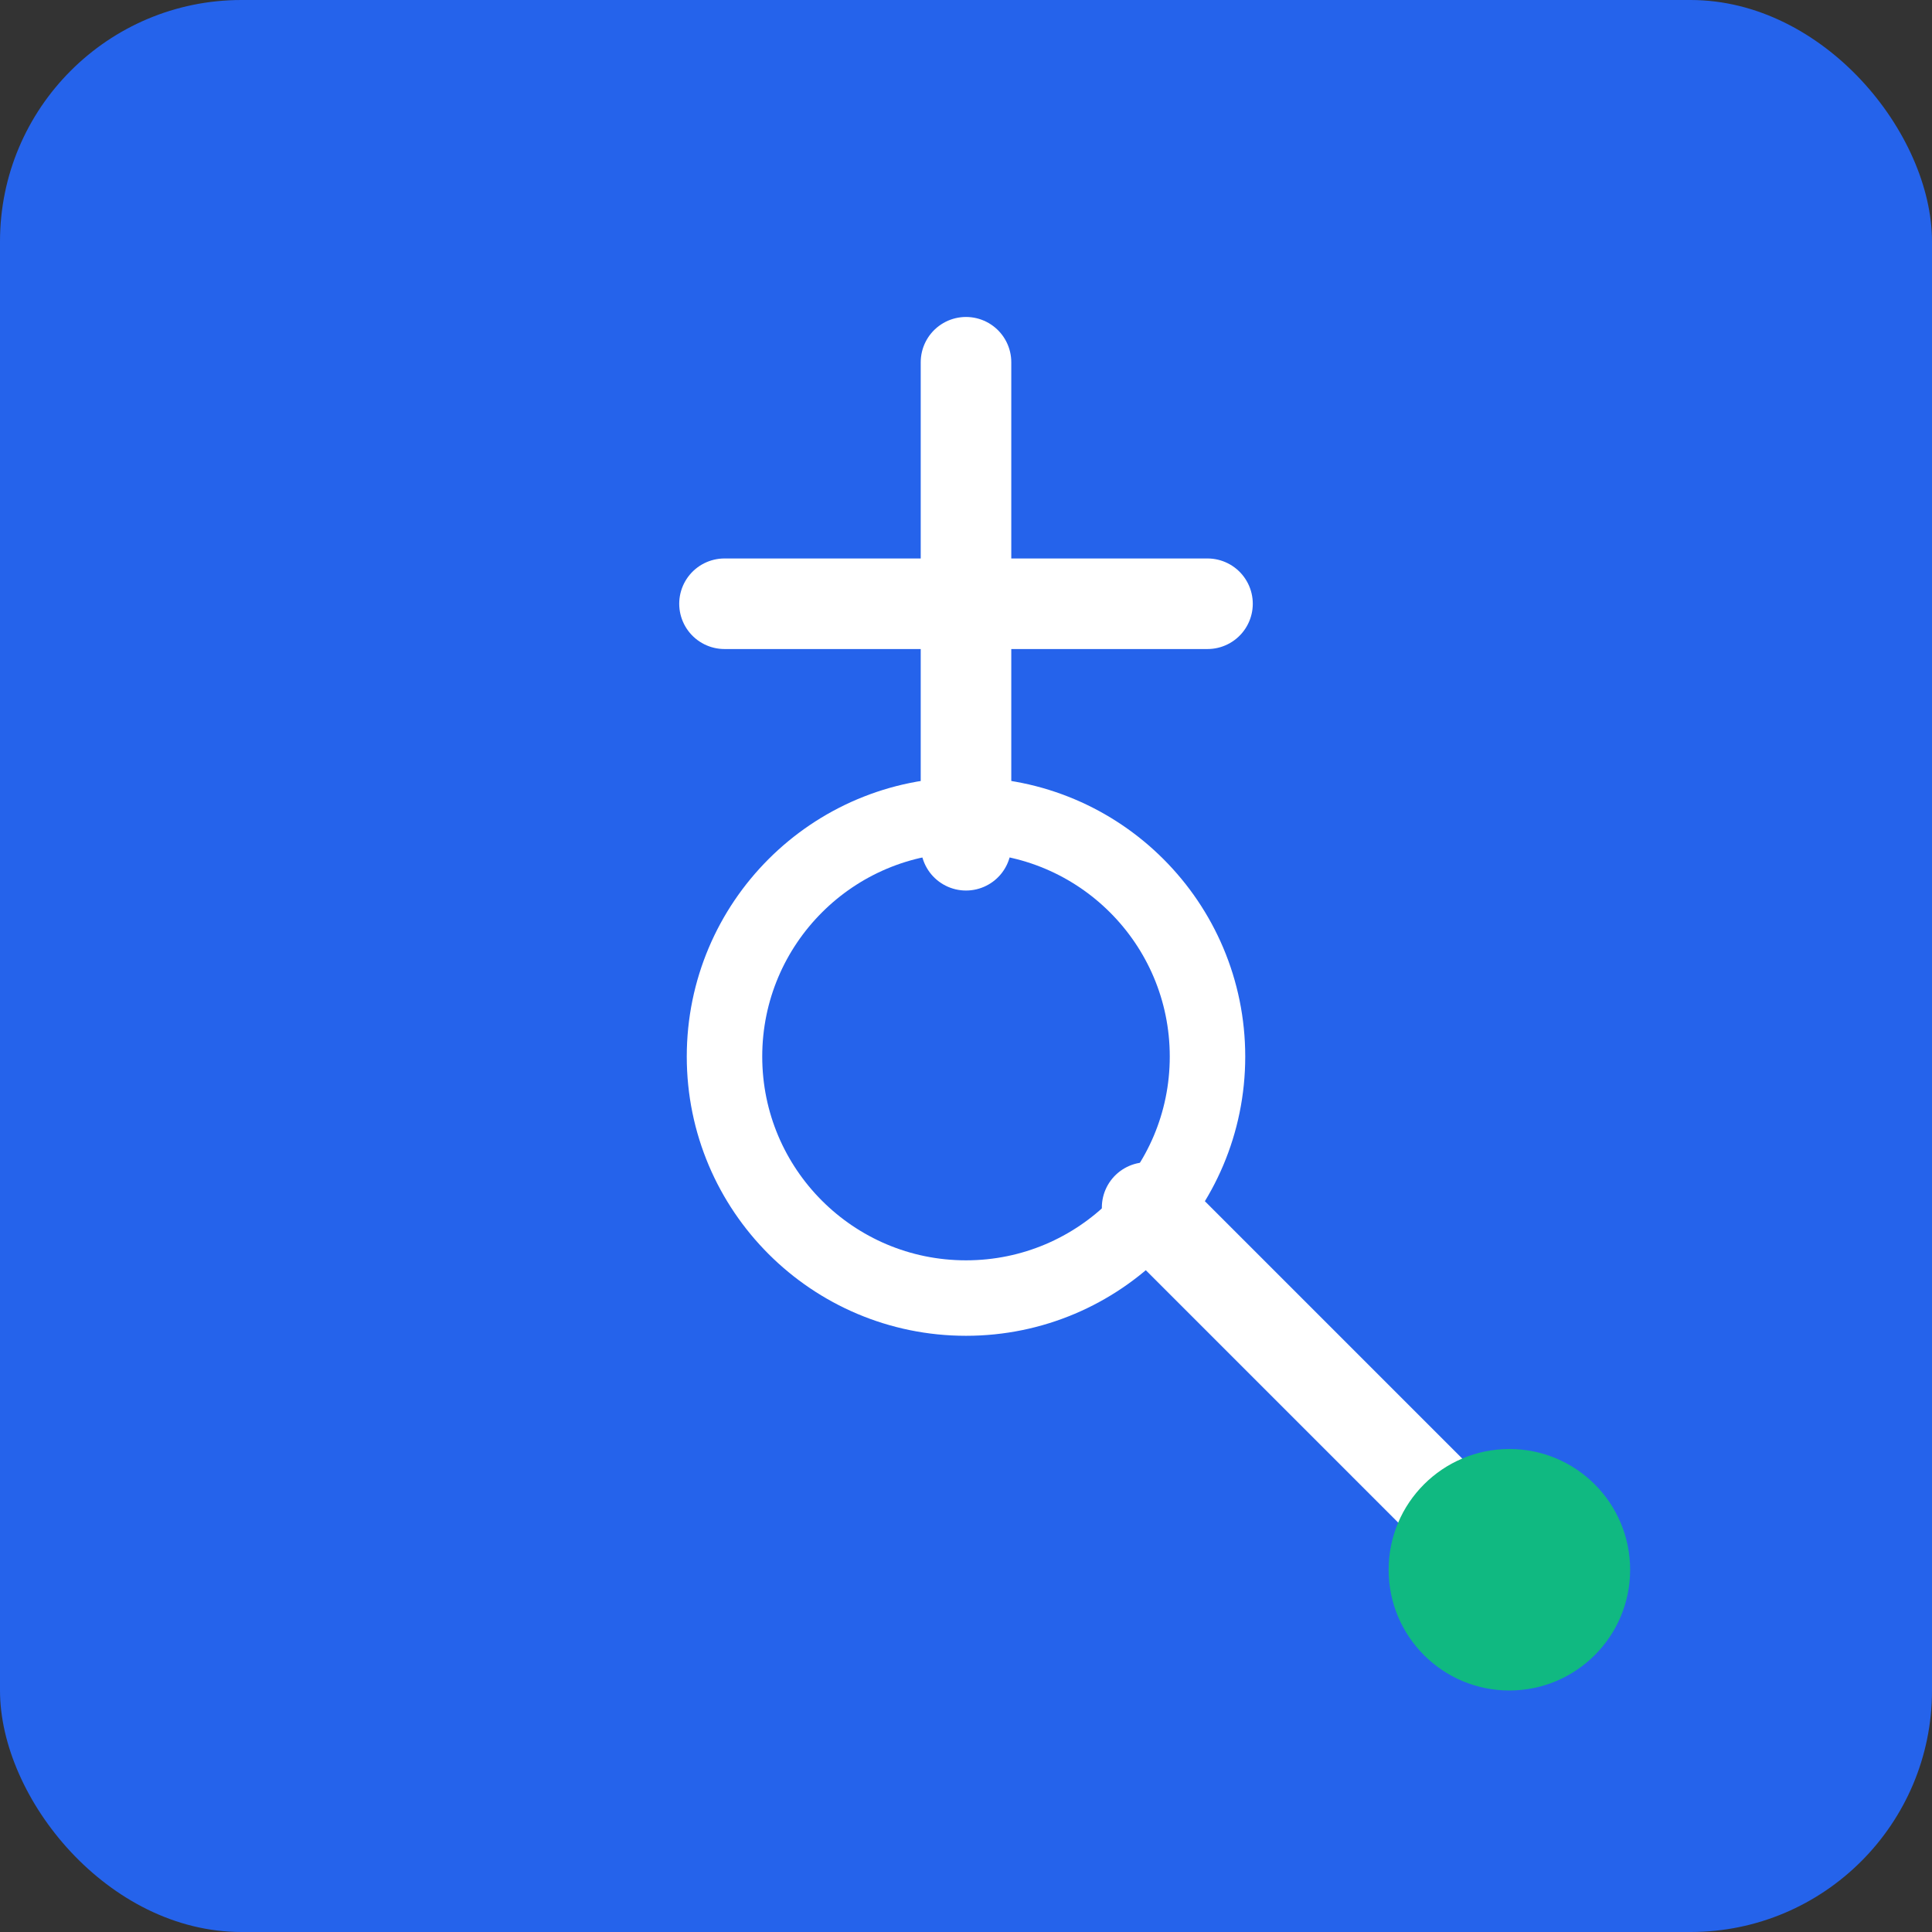 <svg xmlns="http://www.w3.org/2000/svg" viewBox="0 0 64 64">
  <rect x="0" y="0" width="64" height="64" fill="#333333" stroke="none"/>
  <rect width="64" height="64" fill="#2563eb" rx="8"/>
  <path d="M32 12 L32 28 M24 20 L40 20" stroke="#fff" stroke-width="3" stroke-linecap="round"/>
  <circle cx="32" cy="35" r="8" fill="none" stroke="#fff" stroke-width="2.5"/>
  <path d="M38 40 L48 50" stroke="#fff" stroke-width="3" stroke-linecap="round"/>
  <circle cx="50" cy="52" r="4" fill="#10b981"/>
</svg>
